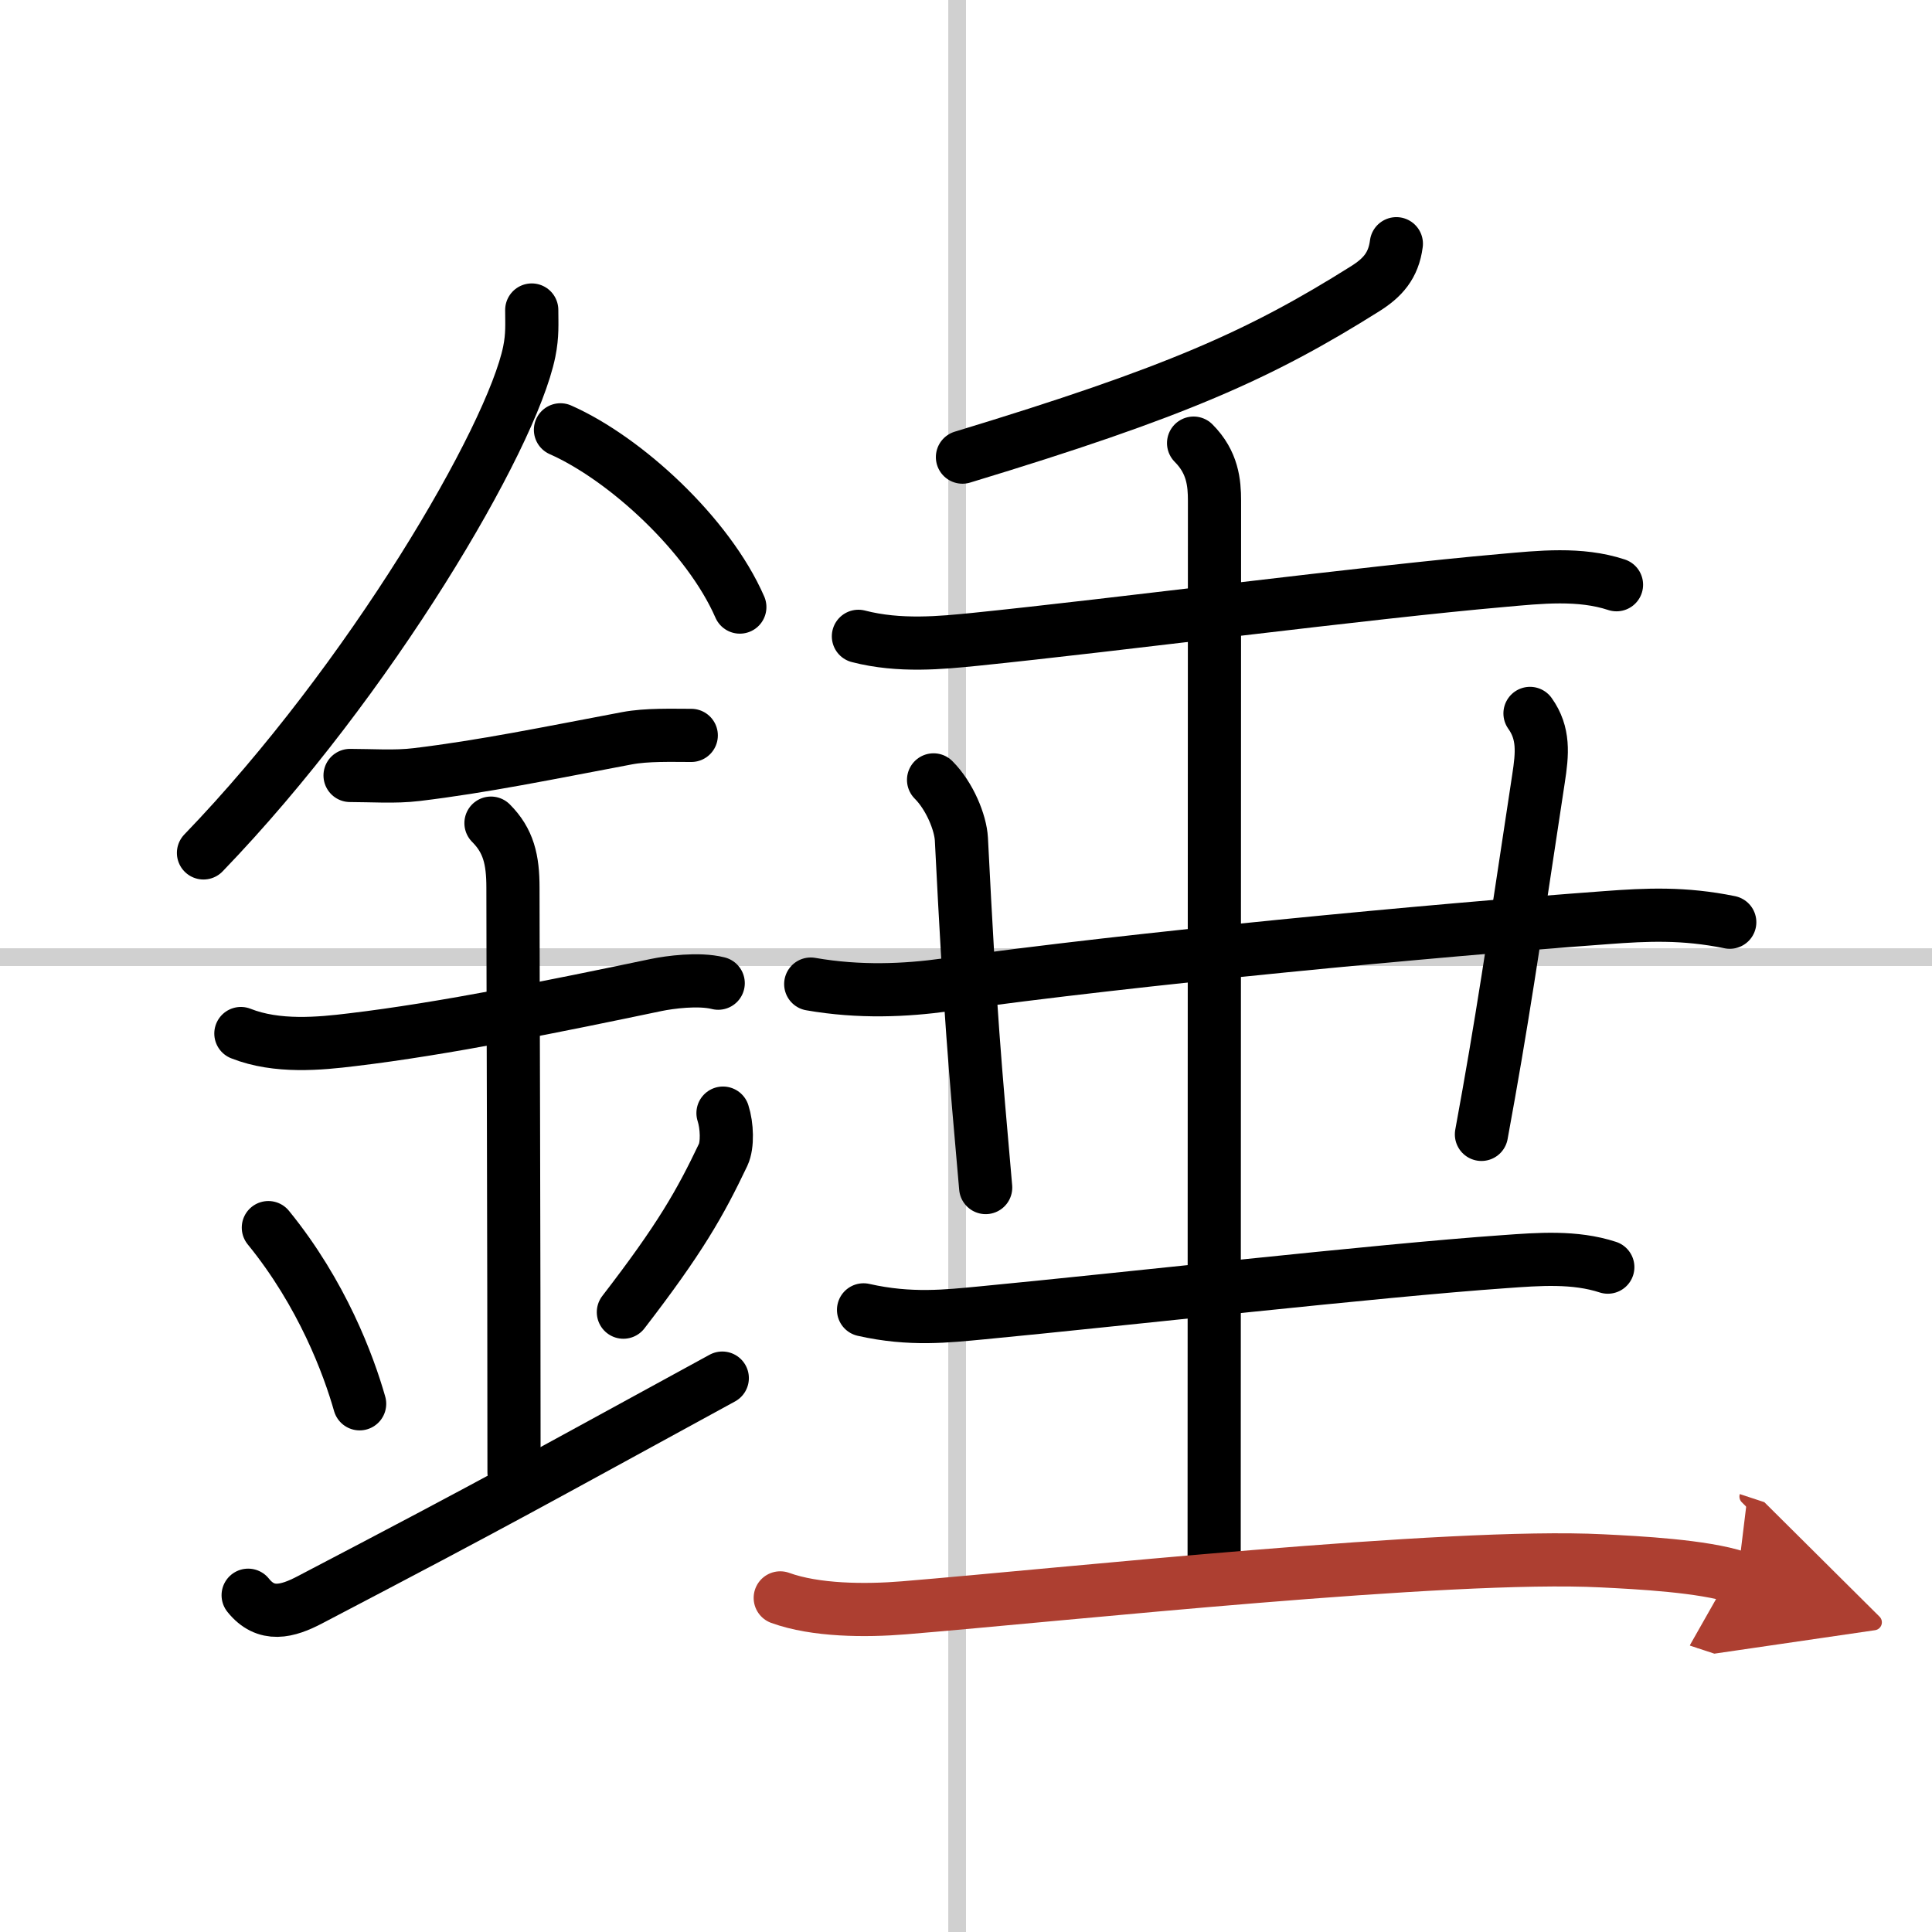 <svg width="400" height="400" viewBox="0 0 109 109" xmlns="http://www.w3.org/2000/svg"><defs><marker id="a" markerWidth="4" orient="auto" refX="1" refY="5" viewBox="0 0 10 10"><polyline points="0 0 10 5 0 10 1 5" fill="#ad3f31" stroke="#ad3f31"/></marker></defs><g fill="none" stroke="#000" stroke-linecap="round" stroke-linejoin="round" stroke-width="3"><rect width="100%" height="100%" fill="#fff" stroke="#fff"/><line x1="54" x2="54" y2="109" stroke="#d0d0d0" stroke-width="1"/><line x2="109" y1="54" y2="54" stroke="#d0d0d0" stroke-width="1"/><path d="m30 17.49c0 0.78 0.05 1.41-0.14 2.35-1 4.9-8.98 18.53-18.38 28.28"/><path d="m31.62 24.25c3.66 1.62 8.34 5.92 10.12 10"/><path d="m19.75 43.75c1.24 0 2.52 0.1 3.76-0.05 3.74-0.45 7.37-1.2 11.87-2.05 1.12-0.21 2.49-0.16 3.62-0.16"/><path d="m13.59 58.31c2.04 0.81 4.47 0.57 6.27 0.35 5.16-0.61 11.58-1.92 17.17-3.09 0.73-0.15 2.38-0.38 3.49-0.1"/><path d="m27.7 46.44c0.99 0.99 1.24 2.06 1.24 3.64 0 4.35 0.06 19.79 0.06 32.98"/><path d="m15.14 69.26c3.04 3.73 4.53 7.76 5.15 9.94"/><path d="m40.79 62.8c0.23 0.71 0.27 1.8 0.01 2.35-1.3 2.73-2.43 4.73-5.63 8.88"/><path d="m14 90c1 1.25 2.21 0.93 3.5 0.25 11-5.75 12.25-6.5 23.25-12.5"/><path d="m78.78 13.75c-0.16 1.25-0.79 1.93-1.76 2.54-5.9 3.71-10.65 5.84-22.72 9.5"/><path d="m48.43 35.9c2.32 0.6 4.69 0.36 6.59 0.17 7.86-0.8 22.27-2.67 29.74-3.32 2.12-0.19 4.38-0.44 6.44 0.24"/><path d="m45.74 55.52c2.76 0.48 5.34 0.36 7.65 0.04 10.69-1.49 27.31-3.06 37.24-3.79 2.27-0.17 4.37-0.27 6.96 0.26"/><path d="M52.67,44c0.92,0.92,1.52,2.42,1.57,3.34C54.75,57.5,55,60,55.61,67"/><path d="m86.32 40.25c0.8 1.12 0.7 2.26 0.48 3.68-1.49 9.83-2.05 13.7-3.22 20.07"/><path d="m48.72 73.9c2.65 0.6 4.75 0.35 6.67 0.17 7.86-0.75 22.33-2.39 29.49-2.89 1.94-0.14 3.96-0.3 5.83 0.31"/><path d="m67.34 25c1.08 1.08 1.18 2.25 1.18 3.25 0 6.12-0.02 50.12-0.02 60.12"/><path d="m44.02 90.15c1.98 0.72 4.8 0.74 6.98 0.56 9.01-0.74 30.75-3.09 39.38-2.65 2.05 0.1 5.71 0.29 7.65 0.93" marker-end="url(#a)" stroke="#ad3f31"/></g></svg>
